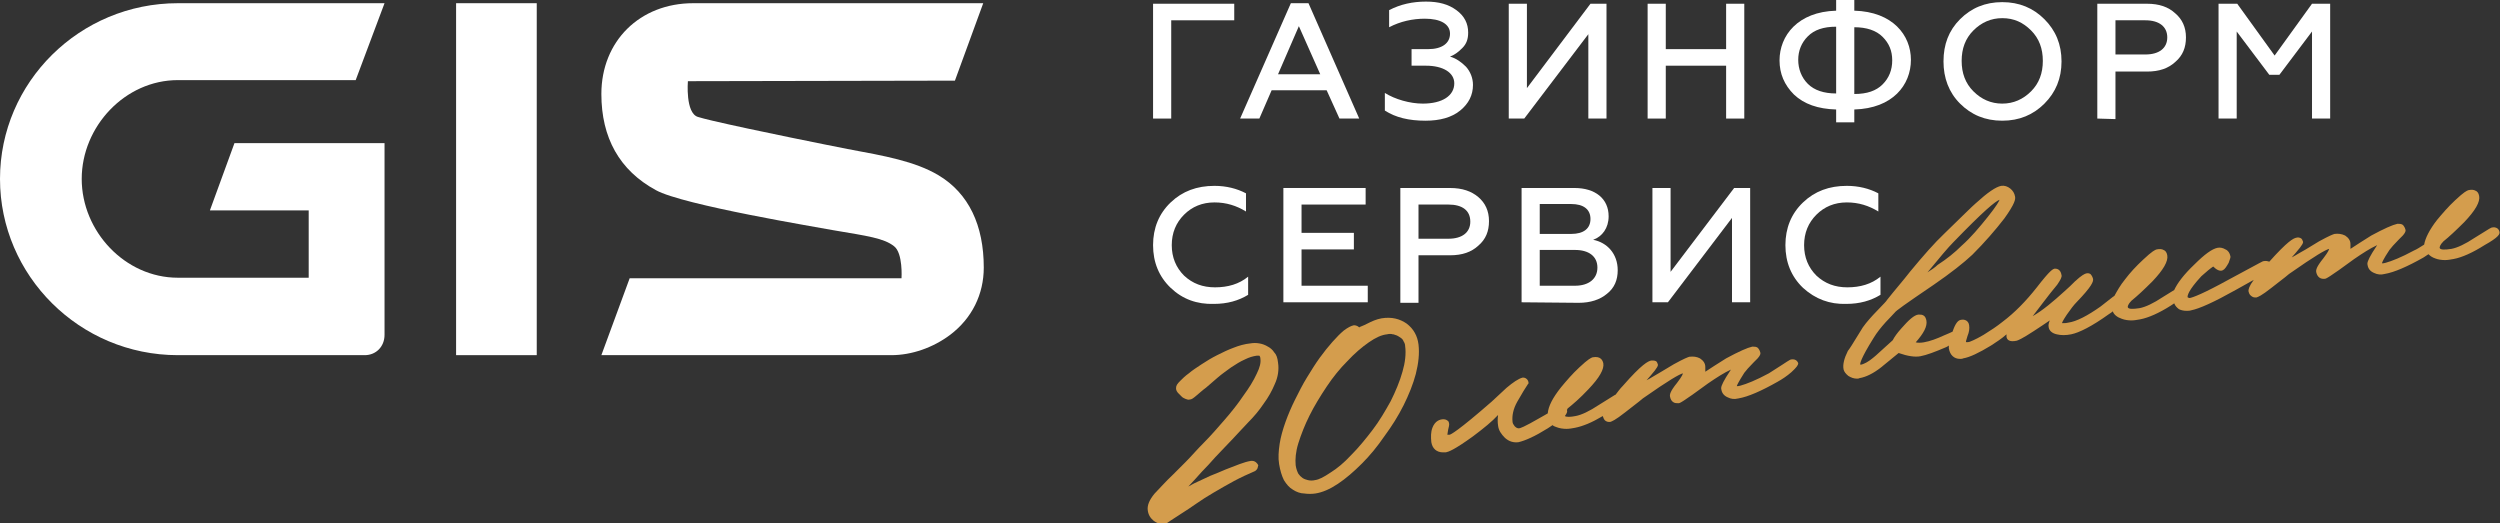 <?xml version="1.0" encoding="utf-8"?>
<!-- Generator: Adobe Illustrator 27.0.0, SVG Export Plug-In . SVG Version: 6.00 Build 0)  -->
<svg version="1.1" id="Слой_1" xmlns="http://www.w3.org/2000/svg" xmlns:xlink="http://www.w3.org/1999/xlink" x="0px" y="0px"
	 viewBox="0 0 468.1 98" style="enable-background:new 0 0 468.1 98;" xml:space="preserve">
<rect x="0" y="0" width="468.1" height="98" fill="#333333" stroke="none"/>
<style type="text/css">
	.st0{fill:#FFFFFF;}
	.st1{fill:#D49D4D;}
</style>
<g>
	<path class="st0" d="M219.2,53.9c-2.2-2.1-3.3-4.8-3.3-8s1.1-5.9,3.3-8c2.2-2.1,4.9-3.1,8.2-3.1c2.2,0,4.2,0.5,5.9,1.4v3.4
		c-1.8-1.1-3.7-1.7-5.9-1.7c-2.3,0-4.2,0.8-5.7,2.3c-1.5,1.5-2.3,3.4-2.3,5.7c0,2.3,0.8,4.2,2.3,5.7c1.6,1.5,3.5,2.2,5.8,2.2
		c2.4,0,4.5-0.6,6.2-2v3.4c-1.8,1.1-3.9,1.7-6.4,1.7C224.1,57,221.4,56,219.2,53.9"/>
	<polygon class="st0" points="240.3,56.6 240.3,35.2 255.7,35.2 255.7,38.3 243.7,38.3 243.7,43.6 253.5,43.6 253.5,46.7 
		243.7,46.7 243.7,53.5 256.1,53.5 256.1,56.6 	"/>
	<path class="st0" d="M262.2,56.6V35.2h9.3c2.3,0,4,0.6,5.3,1.7c1.3,1.1,2,2.6,2,4.5c0,1.9-0.6,3.4-2,4.6c-1.3,1.2-3,1.8-5.3,1.8
		h-5.9v8.9H262.2L262.2,56.6z M265.6,44.7h5.6c2.6,0,4.1-1.2,4.1-3.2c0-2.1-1.5-3.2-4.1-3.2h-5.6V44.7z"/>
	<path class="st0" d="M284.9,56.6V35.2h9.9c3.9,0,6.4,2,6.4,5.3c0,2.2-1.2,3.8-2.9,4.4c2.6,0.5,4.6,2.6,4.6,5.7c0,1.8-0.6,3.3-2,4.4
		c-1.3,1.1-3.1,1.7-5.3,1.7L284.9,56.6L284.9,56.6z M288.3,43.8h5.9c2.3,0,3.6-1,3.6-2.8c0-1.8-1.3-2.8-3.6-2.8h-5.9V43.8z
		 M288.3,53.5h6.6c2.6,0,4.2-1.3,4.2-3.4c0-2.1-1.6-3.3-4.2-3.3h-6.6V53.5z"/>
	<polygon class="st0" points="309.4,56.6 309.4,35.2 312.8,35.2 312.8,50.9 324.7,35.2 327.7,35.2 327.7,56.6 324.3,56.6 
		324.3,40.8 312.3,56.6 	"/>
	<path class="st0" d="M337.6,53.9c-2.2-2.1-3.3-4.8-3.3-8s1.1-5.9,3.3-8c2.2-2.1,4.9-3.1,8.2-3.1c2.2,0,4.2,0.5,5.9,1.4v3.4
		c-1.8-1.1-3.7-1.7-5.9-1.7c-2.3,0-4.2,0.8-5.7,2.3c-1.5,1.5-2.3,3.4-2.3,5.7c0,2.3,0.8,4.2,2.3,5.7c1.6,1.5,3.5,2.2,5.8,2.2
		c2.4,0,4.5-0.6,6.2-2v3.4c-1.8,1.1-3.9,1.7-6.4,1.7C342.6,57,339.9,56,337.6,53.9"/>
	<polygon class="st0" points="215.9,22.2 215.9,0.7 231.1,0.7 231.1,3.8 219.3,3.8 219.3,22.2 	"/>
	<path class="st0" d="M232.2,22.2l9.5-21.6h3.3l9.5,21.6h-3.7l-2.4-5.3h-10.3l-2.3,5.3H232.2z M239.3,13.9h7.9l-4-9L239.3,13.9z"/>
	<path class="st0" d="M259.3,20.7v-3.3c1.9,1.2,4.7,2,7.1,2c3.7,0,5.9-1.5,5.9-3.8c0-2-2.1-3.3-5.3-3.3h-2.7V9.2h3.1
		c2.6,0,4.1-1.1,4.1-2.9c0-1.8-1.8-2.8-4.7-2.8c-2.3,0-4.6,0.5-6.7,1.6V1.9c2.1-1.1,4.4-1.6,6.9-1.6c2.4,0,4.2,0.5,5.7,1.6
		s2.2,2.5,2.2,4.2c0,1.2-0.3,2.1-1.1,2.9s-1.5,1.3-2.3,1.6c1.1,0.3,2.1,1,3,1.9c0.8,0.9,1.3,2.1,1.3,3.4c0,1.9-0.8,3.5-2.4,4.8
		c-1.6,1.3-3.8,1.9-6.5,1.9C263.8,22.6,261.3,22,259.3,20.7"/>
	<polygon class="st0" points="282.5,22.2 282.5,0.7 285.9,0.7 285.9,16.5 297.8,0.7 300.8,0.7 300.8,22.2 297.4,22.2 297.4,6.4 
		285.4,22.2 	"/>
	<polygon class="st0" points="308.5,22.2 308.5,0.7 311.9,0.7 311.9,9.2 323.2,9.2 323.2,0.7 326.6,0.7 326.6,22.2 323.2,22.2 
		323.2,12.3 311.9,12.3 311.9,22.2 	"/>
	<path class="st0" d="M343.8,22.9v-2.4c-3.4-0.1-6-1-7.9-2.8c-1.8-1.8-2.7-3.9-2.7-6.4c0-4.6,3.4-9.1,10.6-9.3V0h3.4v2
		c7.2,0.2,10.6,4.6,10.6,9.2c0,4.7-3.4,9.1-10.6,9.3v2.4L343.8,22.9L343.8,22.9z M343.8,5c-2.4,0-4.1,0.6-5.3,1.8
		c-1.2,1.2-1.8,2.7-1.8,4.4s0.6,3.3,1.8,4.5c1.2,1.2,3,1.8,5.3,1.8V5z M347.2,17.6c2.4,0,4.1-0.6,5.3-1.8c1.2-1.2,1.8-2.7,1.8-4.5
		s-0.6-3.2-1.8-4.4c-1.2-1.2-3-1.8-5.3-1.8V17.6z"/>
	<path class="st0" d="M374.9,22.6c-3.2,0-5.8-1.1-7.9-3.2c-2.1-2.1-3.1-4.8-3.1-7.9c0-3.2,1-5.8,3.1-7.9c2.1-2.1,4.7-3.2,7.9-3.2
		c3.2,0,5.8,1.1,7.9,3.2c2.1,2.1,3.2,4.7,3.2,7.9c0,3.2-1.1,5.8-3.2,7.9C380.7,21.5,378.1,22.6,374.9,22.6 M374.9,19.4
		c2.1,0,3.9-0.8,5.4-2.3c1.5-1.5,2.2-3.4,2.2-5.7s-0.7-4.2-2.2-5.7c-1.5-1.5-3.2-2.3-5.4-2.3c-2.1,0-3.9,0.8-5.4,2.3
		c-1.5,1.5-2.2,3.4-2.2,5.7c0,2.3,0.7,4.2,2.2,5.7C371,18.6,372.8,19.4,374.9,19.4"/>
	<path class="st0" d="M392.7,22.2V0.7h9.3c2.3,0,4,0.6,5.3,1.8c1.3,1.1,2,2.6,2,4.5c0,1.9-0.6,3.4-2,4.6c-1.3,1.2-3,1.8-5.3,1.8
		h-5.9v8.9L392.7,22.2L392.7,22.2L392.7,22.2z M396.1,10.2h5.6c2.6,0,4.1-1.2,4.1-3.2s-1.5-3.2-4.1-3.2h-5.6V10.2z"/>
	<polygon class="st0" points="415.4,22.2 415.4,0.7 418.9,0.7 425.9,10.4 432.9,0.7 436.3,0.7 436.3,22.2 432.9,22.2 432.9,5.9 
		426.8,14 424.9,14 418.8,5.9 418.8,22.2 	"/>
	<rect x="85.4" y="0.6" class="st0" width="15.1" height="65.9"/>
	<path class="st0" d="M43.9,26.8l-4.6,12.6h18.5V52H33.3c-9.9,0-18-8.7-18-18.5c0-9.8,8.1-18.5,18-18.5h33.3L72,0.6H33.3
		C14.9,0.6,0,15.4,0,33.5s14.9,33,33.3,33h35c2.1,0,3.7-1.6,3.7-3.8V26.8L43.9,26.8L43.9,26.8z"/>
	<path class="st0" d="M178.8,15.1l5.3-14.5l0,0h-54.3c-10,0-17.2,7.1-17.2,17c0,8.2,3.4,14.3,10.2,18c5,2.8,30.6,7,33.2,7.5
		c6.5,1.1,9.5,1.5,11.4,3c1.7,1.3,1.4,6,1.4,6h-50.9l-5.3,14.4h54.3c3.8,0,7.8-1.4,11-3.8c4.1-3.1,6.3-7.6,6.3-12.6
		c0-7.9-2.8-13.9-8.5-17.3c-4.4-2.6-10-3.6-17-4.9c-2.1-0.4-18.1-3.6-25.3-5.3c-1.2-0.3-2.1-0.5-2.7-0.7c-2.4-0.7-1.9-6.7-1.9-6.7
		L178.8,15.1L178.8,15.1z"/>
	<g>
		<path class="st1" d="M238.6,66c-0.3-0.5-0.8-0.9-1.2-1.1c-0.5-0.3-1-0.5-1.6-0.6c-0.6-0.1-1.1-0.1-1.7,0c-1,0.1-2.1,0.4-3.1,0.8
			c-1.1,0.4-2.1,0.9-3.1,1.4c-1,0.5-2,1.1-2.9,1.7c-0.9,0.6-1.7,1.1-2.4,1.7c-0.7,0.5-1.2,1-1.6,1.4c-0.6,0.6-0.8,0.9-0.8,1.4
			c0,0.4,0.2,0.7,0.5,1c0.2,0.2,0.4,0.4,0.6,0.6c0.2,0.2,0.5,0.3,0.7,0.4c0.3,0.1,0.5,0.2,0.8,0.1c0.3,0,0.6-0.2,1.3-0.8
			c0.5-0.4,1-0.9,1.7-1.4c0.7-0.6,1.4-1.2,2.2-1.9c0.8-0.7,1.7-1.3,2.5-1.9c0.9-0.6,1.7-1.1,2.6-1.5c0.8-0.4,1.5-0.6,2.2-0.7
			c0.3,0,0.5,0,0.5,0c0.1,0.1,0.2,0.3,0.2,0.6c0.1,0.7-0.1,1.6-0.7,2.8c-0.6,1.3-1.4,2.6-2.5,4.1c-1,1.5-2.2,3-3.5,4.5
			c-1.3,1.5-2.6,3-3.9,4.3s-2.4,2.6-3.4,3.6l-2.3,2.3c-1.5,1.4-2.6,2.7-3.5,3.6c-1,1.2-1.4,2.2-1.3,3.1c0.1,0.9,0.5,1.5,1.1,2
			c0.4,0.3,0.8,0.5,1.3,0.6c0.2,0,0.5,0,0.7,0c0.3,0,0.6-0.2,1.3-0.7c0.5-0.3,1.2-0.8,2-1.3c0.8-0.5,1.7-1.1,2.7-1.8
			c1-0.7,2.1-1.4,3.3-2.1c1.2-0.7,2.4-1.4,3.7-2.1c1.3-0.7,2.6-1.3,4-1.9c0.3-0.2,0.5-0.5,0.5-0.7l0.1-0.4l-0.2-0.3
			c-0.3-0.4-0.7-0.5-0.9-0.5l-0.2,0l-0.1,0c-0.6,0.1-1.3,0.3-2.1,0.6c-0.8,0.3-1.6,0.6-2.6,1c-0.9,0.4-1.9,0.8-2.9,1.2
			c-1,0.5-2,0.9-3,1.4c-0.4,0.2-0.7,0.4-1.1,0.6l1.3-1.4c0.8-0.9,1.6-1.8,2.5-2.7c0.8-0.9,1.6-1.8,2.4-2.6l2.1-2.2
			c0.9-1,1.9-2,2.9-3.1c1.1-1.1,2.1-2.3,2.9-3.5c0.9-1.2,1.6-2.5,2.1-3.7c0.6-1.3,0.8-2.7,0.6-4C239.2,67,239,66.4,238.6,66z"/>
		<path class="st1" d="M263.4,60.6c-1.3-0.9-2.8-1.3-4.7-1c-0.5,0.1-0.9,0.2-1.4,0.4c-0.5,0.2-0.9,0.4-1.3,0.6
			c-0.4,0.2-0.8,0.4-1.1,0.5c-0.2,0.1-0.3,0.1-0.4,0.2c-0.3-0.3-0.7-0.4-1-0.4c-0.5,0.1-1.1,0.4-1.9,1c-0.6,0.5-1.3,1.2-2.1,2.1
			c-0.8,0.9-1.6,1.9-2.4,3c-0.8,1.1-1.6,2.4-2.4,3.7c-0.8,1.3-1.5,2.7-2.2,4.1c-0.7,1.4-1.3,2.8-1.8,4.2c-0.5,1.4-0.9,2.8-1.1,4.1
			c-0.2,1.4-0.3,2.6-0.1,3.8c0.2,1.2,0.5,2.2,0.9,3c0.5,0.8,1,1.4,1.7,1.8c0.6,0.4,1.4,0.7,2.1,0.7h0c0.7,0.1,1.4,0.1,2.1,0
			c1.3-0.2,2.7-0.8,4.2-1.8c1.5-1,3-2.3,4.5-3.8c1.5-1.5,2.9-3.2,4.2-5.1c1.4-1.9,2.6-3.8,3.6-5.8c1-2,1.8-4,2.3-5.9
			c0.5-2,0.7-3.8,0.5-5.5C265.4,62.9,264.7,61.6,263.4,60.6z M262.6,69.6c-0.5,1.8-1.3,3.7-2.2,5.5c-1,1.8-2.1,3.7-3.4,5.4
			s-2.6,3.3-4,4.7c-1.3,1.4-2.6,2.5-3.9,3.3c-1.2,0.8-2.1,1.3-2.9,1.4c-0.4,0.1-0.9,0.1-1.3,0c-0.4-0.1-0.7-0.2-1-0.4
			c-0.3-0.2-0.6-0.5-0.8-0.8c-0.2-0.4-0.4-0.9-0.5-1.6c-0.1-1.1,0-2.5,0.5-4.1c0.5-1.6,1.2-3.4,2.1-5.2c0.9-1.8,2-3.6,3.2-5.4
			c1.2-1.8,2.5-3.4,3.9-4.8c1.3-1.4,2.7-2.6,4-3.5c1.3-0.9,2.4-1.4,3.4-1.5c0.4-0.1,0.8-0.1,1.1,0c0.1,0,0.2,0,0.4,0.1
			c0.4,0.1,0.7,0.3,1,0.5c0.3,0.2,0.5,0.4,0.6,0.7c0.2,0.3,0.3,0.6,0.3,0.9C263.3,66.2,263.1,67.9,262.6,69.6z"/>
		<path class="st1" d="M335.4,67.3c-0.1,0-0.2,0-1.7,1c-1.1,0.7-1.9,1.2-2.5,1.6c-2.4,1.3-4.2,2-5.3,2.3c-0.3,0.1-0.5,0.1-0.6,0.1
			c-0.1,0-0.1,0-0.1,0c0-0.1,0.2-0.6,1.4-2.5c0.3-0.4,0.9-1.1,1.8-2c1.1-1,1.3-1.5,1.2-1.8c-0.1-0.4-0.3-0.7-0.5-0.9
			c-0.3-0.2-0.6-0.2-1-0.2c-0.9,0.2-2.5,0.9-4.9,2.2c-1.6,1-3,1.9-3.9,2.5c0-0.3,0-0.6,0-0.9c0-0.7-0.4-1.2-1-1.6
			c-0.6-0.3-1.2-0.4-2-0.3c-0.3,0.1-0.9,0.3-2.9,1.4c-2.2,1.3-3.3,2-3.7,2.2c-0.5,0.3-1,0.6-1.4,0.8c0.2-0.2,0.4-0.5,0.7-0.8
			c1.4-1.6,1.5-2,1.4-2.2c-0.1-0.4-0.3-0.6-0.4-0.6c-0.2-0.1-0.5-0.1-0.8-0.1c-0.6,0.1-1.8,0.7-5.3,4.7c-0.6,0.6-1,1.2-1.4,1.7
			c-0.1,0-0.5,0.3-3.1,1.9c-1.8,1.2-3.3,1.9-4.4,2.1c-1,0.2-1.7,0.2-2,0c0.4-0.5,0.5-0.9,0.4-1.1c0,0,0-0.1,0-0.1
			c0.1-0.1,0.1-0.1,0.1-0.2c1-0.8,2.3-1.9,3.9-3.6c2.1-2.2,3-3.8,2.8-4.9c-0.1-0.4-0.4-1.4-2-1.1c-0.3,0.1-0.8,0.3-2.5,1.9
			c-1.3,1.2-2.4,2.5-3.4,3.7c-1.6,2-2.4,3.6-2.5,4.9c-0.4,0.2-0.8,0.5-1.4,0.8c-3.1,1.8-3.8,2-4,2c-0.3,0-0.5-0.1-0.8-0.4
			c-0.2-0.3-0.4-0.5-0.4-0.9c-0.1-1,0.1-2.3,0.9-3.7c0.9-1.6,1.6-2.7,2-3.3l0.1-0.1l0-0.1c0-0.2-0.1-0.5-0.3-0.7
			c-0.3-0.3-0.6-0.3-0.8-0.3c-0.8,0.2-1.8,0.9-3,1.9l-2.8,2.6c-6.3,5.5-7.7,6.2-7.9,6.2c-0.3,0-0.4,0-0.4,0c0.1-0.7,0.2-1.3,0.3-1.6
			c0.1-0.4,0-0.7-0.1-0.9c-0.2-0.2-0.5-0.4-0.9-0.4c0,0,0,0,0,0c-0.7,0-1.6,0.3-2.1,1.6c-0.3,0.8-0.3,1.7-0.2,2.7
			c0.2,1.2,1,1.9,2.2,1.9c0.1,0,0.3,0,0.5,0c0.5-0.1,1.5-0.4,5.1-3c2-1.5,3.6-2.8,4.7-4c-0.1,0.7-0.1,1.4,0,2
			c0.1,0.9,0.6,1.6,1.3,2.3c0.8,0.7,1.6,0.9,2.5,0.8c1.3-0.3,3.1-1.1,5.5-2.6c0.3-0.2,0.6-0.4,0.9-0.6c0.2,0.2,0.5,0.3,0.8,0.4
			c0.5,0.2,1.2,0.3,1.8,0.3c0.5,0,1.1-0.1,1.6-0.2c1.5-0.3,3.2-1,5.2-2.2c0.1,0.3,0.2,0.6,0.4,0.8c0.1,0.1,0.4,0.3,0.7,0.3
			c0.1,0,0.2,0,0.3,0c0.3-0.1,0.9-0.3,2.8-1.8c2.6-2,3.2-2.5,3.3-2.6c5-3.5,6.8-4.5,7.5-4.7c0,0.1-0.1,0.5-1.1,1.8
			c-1.3,1.6-1.4,2.2-1.3,2.6c0.1,0.5,0.3,0.8,0.6,1c0.3,0.2,0.6,0.2,1,0.2c0.2,0,0.6-0.1,5.5-3.7c1.6-1.1,3-2,4.3-2.6
			c-0.3,0.5-0.6,0.9-0.9,1.4c-0.9,1.5-1,2-0.9,2.3c0.1,0.7,0.5,1.2,1.2,1.5c0.6,0.3,1.2,0.4,2,0.2c1.8-0.3,4.3-1.4,7.3-3.1
			c0.9-0.5,1.8-1.1,2.6-1.8c1.1-1,1.3-1.4,1.3-1.7C336.5,67.5,336.1,67.2,335.4,67.3z"/>
		<path class="st1" d="M468,43.4c-0.1-0.4-0.3-0.6-0.5-0.7c-0.2-0.1-0.5-0.2-0.9-0.1c-0.1,0-0.2,0-3.2,1.9c-1.8,1.2-3.3,1.9-4.4,2.1
			c-1.3,0.2-2.1,0.2-2.2-0.2c0-0.1,0-0.5,0.7-1.2c1-0.8,2.3-2,3.9-3.6c2.1-2.2,3-3.8,2.8-4.9c-0.1-0.6-0.4-0.9-0.7-1
			c-0.3-0.2-0.8-0.2-1.3-0.1c-0.3,0.1-0.8,0.3-2.5,1.9c-1.3,1.2-2.4,2.5-3.4,3.7c-1.4,1.8-2.2,3.4-2.4,4.6c-0.8,0.5-1.4,0.9-1.9,1.1
			c-2.4,1.3-4.2,2-5.3,2.3c-0.3,0.1-0.5,0.1-0.6,0.1c-0.1,0-0.1,0-0.1,0c0-0.1,0.2-0.7,1.4-2.5c0.3-0.4,0.9-1.1,1.8-2
			c1.1-1,1.3-1.5,1.2-1.8c-0.1-0.4-0.3-0.7-0.5-0.9c-0.3-0.2-0.6-0.2-1-0.2c-0.9,0.2-2.5,0.9-4.9,2.2c-1.6,1-3,1.9-3.9,2.5
			c0-0.3,0-0.6,0-0.9c0-0.7-0.4-1.2-1-1.6c-0.6-0.3-1.3-0.4-2-0.3c-0.3,0.1-0.9,0.3-2.9,1.4c-2.1,1.3-3.3,2-3.7,2.2
			c-0.5,0.3-1,0.6-1.4,0.8c0.2-0.2,0.4-0.5,0.7-0.8c1.4-1.6,1.5-2,1.4-2.2c-0.1-0.3-0.2-0.5-0.4-0.6c-0.2-0.1-0.5-0.2-0.8-0.1
			c-0.6,0.1-1.7,0.7-5.1,4.5c-0.3-0.1-0.6-0.2-1.1-0.1c-0.1,0-0.1,0-6.4,3.4c-4.9,2.7-6.8,3.4-7.4,3.5c-0.1,0-0.2,0-0.3-0.1
			c-0.1,0-0.1-0.1-0.1-0.1c0-0.2,0-1.1,2.6-3.9c0.9-0.8,1.6-1.4,2.2-1.8c0.5,0.5,1.2,1,1.8,0.7c0.4-0.2,0.7-0.7,1.1-1.4
			c0.3-0.8,0.4-1.1,0.3-1.3c-0.1-0.5-0.4-1-0.9-1.2c-0.5-0.3-1-0.4-1.5-0.3c-1,0.2-2.4,1.2-4.3,3.1c-2,1.9-3.2,3.5-3.8,4.8
			c-0.5,0.3-1.1,0.7-2.1,1.3c-1.8,1.2-3.3,1.9-4.4,2.1c-1.3,0.2-2.1,0.2-2.2-0.2c0-0.1,0-0.5,0.7-1.2c1-0.8,2.3-2,3.9-3.6
			c2.1-2.2,3-3.8,2.8-4.9c-0.1-0.6-0.4-0.9-0.7-1c-0.3-0.2-0.8-0.2-1.3-0.1c-0.3,0.1-0.8,0.3-2.5,1.9c-1.3,1.2-2.5,2.5-3.4,3.7
			c-0.9,1.1-1.5,2.2-2,3.1c-0.1,0.1-0.2,0.1-0.3,0.2c-1.8,1.4-2.2,1.7-2.3,1.8c-2.4,1.7-4.5,2.8-6,3c-0.4,0.1-0.6,0.1-0.8,0.1
			c-0.3,0-0.3,0-0.4,0c0-0.1,0.1-0.4,0.9-1.6c0.7-1,1.3-1.8,1.8-2.3c2.9-3,3.2-3.9,3.1-4.4c-0.1-0.4-0.3-0.7-0.5-0.9
			c-0.2-0.1-0.4-0.2-0.8-0.1c-0.3,0.1-0.8,0.3-2.1,1.5c-0.6,0.6-1.2,1.2-1.9,1.8c-2.2,2-4.1,3.6-6,4.7c1.4-1.8,2.5-3.3,3.3-4.3
			l1.3-1.6c0.6-0.9,0.9-1.4,0.8-1.8c-0.2-1.2-1-1.2-1.3-1.2c-0.3,0.1-0.7,0.1-3.4,3.6c-1.9,2.4-4,4.6-6.4,6.4
			c-1,0.8-2.2,1.6-3.5,2.4c-1.7,1-2.4,1.2-2.6,1.3c-0.4,0.1-0.7,0.1-0.7,0c0,0,0-0.2,0.3-1.1c0.3-0.7,0.4-1.4,0.3-2
			c-0.1-0.8-0.8-1.2-1.6-1c-0.5,0.1-1,0.7-1.5,2.2c0,0,0,0,0,0c-0.4,0.2-0.9,0.4-1.6,0.7c-1.3,0.6-2.6,1.1-3.8,1.3
			c-0.6,0.1-1.1,0.1-1.5,0c1.5-1.7,2.2-3,2-4.1c-0.1-0.4-0.2-0.7-0.5-0.9c-0.3-0.2-0.6-0.2-1-0.2c-0.8,0.1-1.8,1-3.2,2.6
			c-0.8,0.9-1.3,1.6-1.6,2.2c-1.1,1-2.2,2-3.2,2.9c-1.5,1.3-2.3,1.6-2.8,1.7c0,0,0,0-0.1-0.1c0-0.1,0-0.9,2.5-4.9c0.6-1,1.4-2,2.3-3
			c0.8-0.8,1.3-1.4,1.7-1.8c0.2-0.3,1.7-1.4,7.3-5.2c3.2-2.2,5.6-4.1,7.2-5.6c2.3-2.3,4.3-4.6,6-6.8c2-2.8,2.1-3.6,2-4.1
			c-0.1-0.6-0.4-1.1-0.9-1.5c-0.5-0.4-1.1-0.6-1.7-0.5c-1,0.2-2.5,1.2-4.8,3.3c-0.6,0.5-2.5,2.4-5.8,5.6c-1.9,1.8-4,4.2-6.4,7.1
			c-1.4,1.8-2.9,3.5-4.4,5.4c0,0.1-0.4,0.5-2.6,2.8c-0.9,1-1.8,2-2.4,3.1c-1.4,2.3-2.1,3.4-2.3,3.6c-0.7,1.4-1,2.6-0.8,3.5
			c0.1,0.4,0.4,0.8,0.9,1.2c0.5,0.3,1,0.5,1.6,0.5c0.2,0,0.3,0,0.5-0.1c1.2-0.2,2.6-0.9,4-2c1.1-0.9,2.2-1.8,3.3-2.7
			c1.7,0.6,3.1,0.8,4.1,0.6c1.1-0.2,2.7-0.8,4.8-1.7c0.2-0.1,0.4-0.2,0.5-0.3c0,0.2,0,0.3,0,0.5c0.2,1.3,1,2,2.1,2
			c0.2,0,0.4,0,0.6-0.1c1.2-0.2,2.9-1,5.2-2.4c0.9-0.6,1.9-1.2,2.9-2.1c0,0.2,0,0.3,0,0.5c0.1,0.5,0.5,1,1.9,0.7
			c0.3-0.1,0.9-0.3,3.2-1.8c1.1-0.7,2.1-1.4,3-2c-0.2,0.5-0.3,0.9-0.2,1.3c0.1,0.6,0.6,1.1,1.5,1.3c0.8,0.2,1.7,0.2,2.7,0
			c1.5-0.3,3.9-1.5,7.1-3.8c0.3-0.2,0.5-0.3,0.7-0.5c0.2,0.6,0.8,1.1,1.7,1.4c0.5,0.2,1.2,0.3,1.8,0.3c0.5,0,1-0.1,1.6-0.2
			c1.6-0.3,3.6-1.2,5.8-2.6c0.2-0.1,0.4-0.3,0.6-0.4c0.2,0.5,0.5,0.8,0.9,1.1c0.4,0.2,0.9,0.3,1.4,0.3c0.3,0,0.6,0,0.9-0.1
			c1.5-0.3,4.2-1.5,8.3-3.8c1.4-0.8,2.5-1.4,3.4-1.9c-0.9,1.2-1,1.8-1,2.1c0.1,0.4,0.2,0.7,0.5,0.9c0.1,0.1,0.4,0.3,0.7,0.3
			c0.1,0,0.2,0,0.3,0c0.3-0.1,0.9-0.3,2.8-1.8c2.6-2,3.2-2.5,3.3-2.6c5-3.5,6.8-4.5,7.5-4.7c0,0.1-0.1,0.5-1.1,1.8
			c-1.3,1.6-1.4,2.2-1.3,2.6c0.2,0.9,0.8,1.3,1.6,1.2c0.2,0,0.6-0.1,5.5-3.7c1.6-1.1,3-2,4.3-2.6c-0.3,0.5-0.6,0.9-0.9,1.4
			c-0.9,1.5-1,2-0.9,2.3c0.1,0.7,0.5,1.2,1.2,1.5c0.6,0.3,1.3,0.4,2,0.2c1.8-0.3,4.3-1.4,7.3-3.1c0.3-0.2,0.6-0.4,0.9-0.6
			c0.3,0.3,0.7,0.6,1.3,0.8c0.5,0.2,1.2,0.3,1.8,0.3c0.5,0,1-0.1,1.6-0.2c1.6-0.3,3.6-1.2,5.8-2.6C467.9,44.4,468.1,43.8,468,43.4z
			 M360.9,51c2.3-2.8,3.9-4.7,4.8-5.6c5.8-6,7.9-7.7,8.7-8c-0.1,0.3-0.6,1.2-2.2,3.2c-1.6,2-3.2,3.9-4.9,5.4
			c-1.3,1.3-2.8,2.5-4.5,3.6C362.4,50,361.7,50.5,360.9,51z"/>
	</g>
</g>
</svg>
